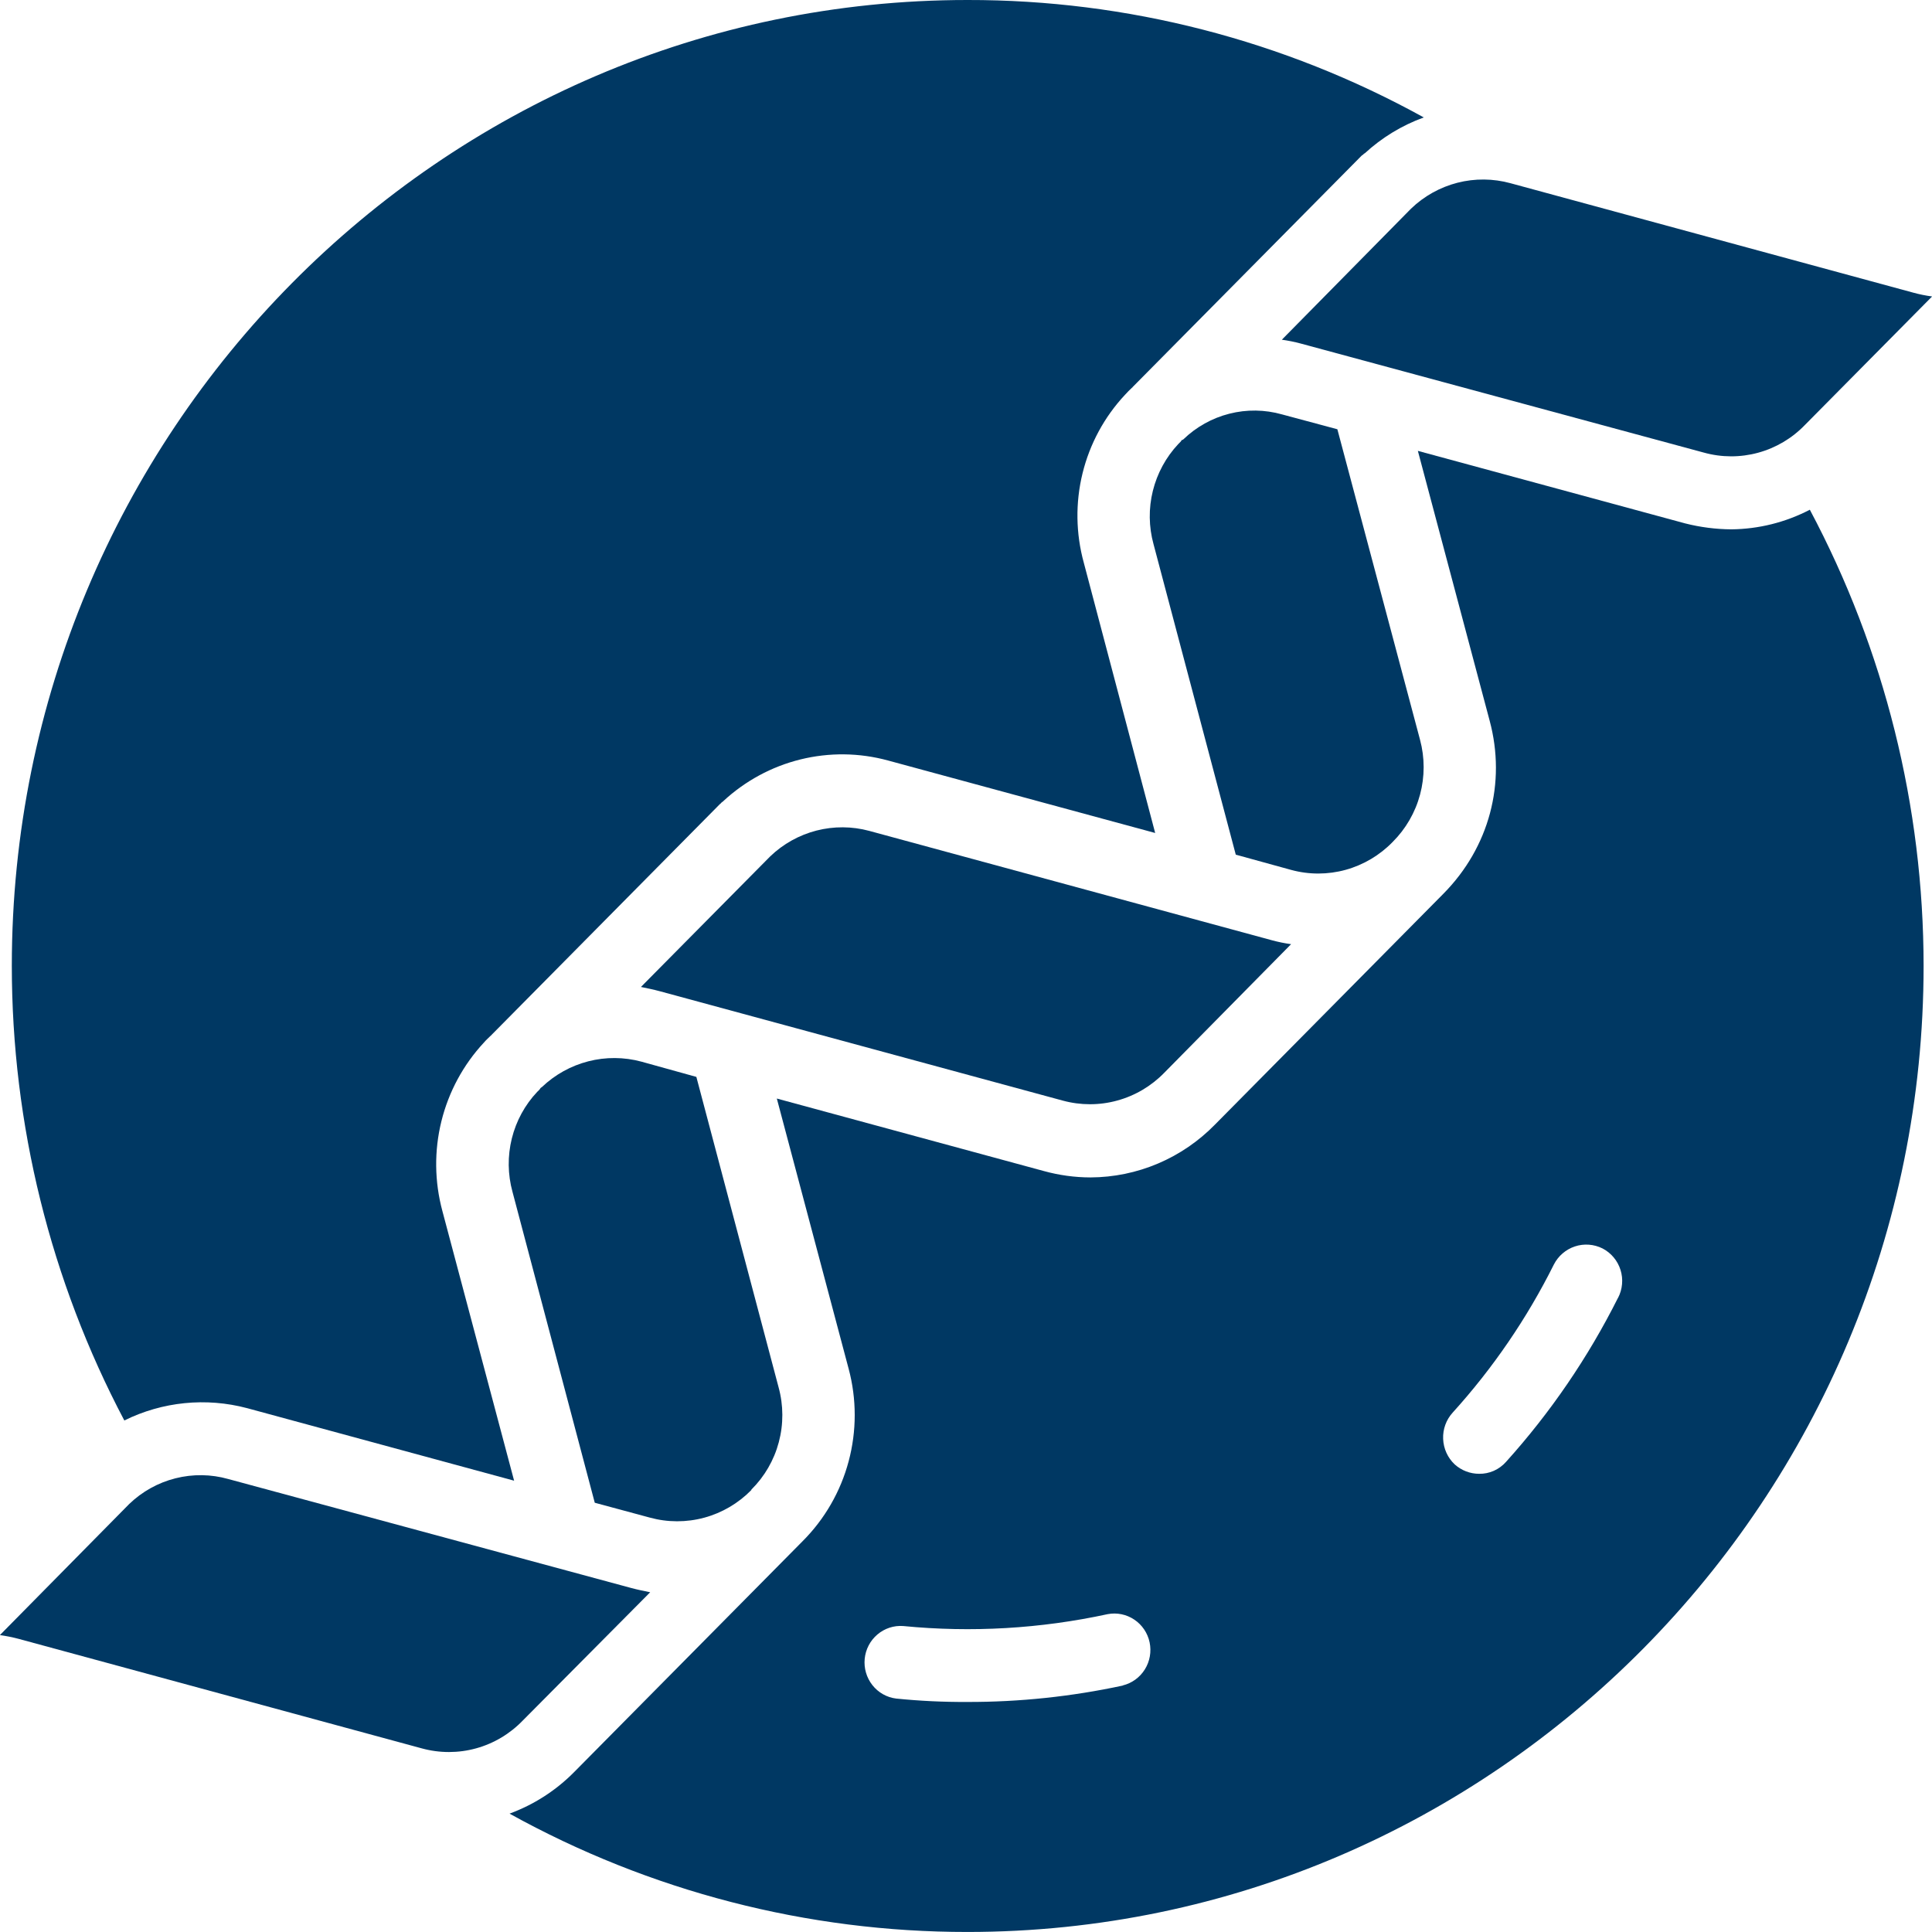 <svg xmlns="http://www.w3.org/2000/svg" fill="none" viewBox="0 0 60 60" height="60" width="60">
<g clip-path="url(#clip0_626_309)">
<path fill="#003863" d="M39.809 10.55C40.007 10.578 40.203 10.617 40.396 10.669L52.912 14.055C53.464 14.209 54.046 14.211 54.599 14.06C55.151 13.91 55.654 13.612 56.053 13.198L60.003 9.207C59.805 9.181 59.609 9.141 59.416 9.088L46.91 5.69C46.372 5.542 45.804 5.537 45.263 5.675C44.722 5.814 44.225 6.091 43.821 6.48L39.809 10.55Z"></path>
<path fill="#003863" d="M43.251 26.147C43.658 25.741 43.952 25.234 44.101 24.676C44.25 24.118 44.25 23.53 44.1 22.973L41.533 13.331L39.812 12.869C39.279 12.719 38.716 12.711 38.179 12.848C37.642 12.984 37.149 13.259 36.749 13.646C36.736 13.66 36.71 13.66 36.696 13.672C36.683 13.685 36.684 13.699 36.67 13.712L36.592 13.791C36.21 14.198 35.938 14.699 35.803 15.243C35.668 15.788 35.675 16.359 35.824 16.9L38.378 26.542L40.099 27.016C40.653 27.167 41.237 27.166 41.791 27.013C42.345 26.86 42.849 26.561 43.251 26.147Z"></path>
<path fill="#003863" d="M53.77 16.439C53.286 16.436 52.805 16.374 52.336 16.255L44.033 14.002L46.262 22.38C46.783 24.316 46.248 26.318 44.828 27.754L37.737 34.92C37.231 35.439 36.628 35.852 35.964 36.134C35.299 36.417 34.586 36.563 33.865 36.566C33.376 36.565 32.89 36.498 32.418 36.368L24.125 34.116L26.355 42.507C26.607 43.449 26.607 44.441 26.355 45.383C26.104 46.325 25.608 47.183 24.921 47.868L17.831 55.033C17.264 55.607 16.578 56.047 15.824 56.324C20.183 58.739 25.074 60.003 30.045 59.999C46.417 59.999 59.739 46.537 59.739 29.993C59.737 25.05 58.524 20.184 56.206 15.83C55.452 16.222 54.618 16.431 53.77 16.439ZM34.868 52.347C33.283 52.688 31.666 52.859 30.045 52.856C29.305 52.86 28.565 52.825 27.829 52.75C27.539 52.714 27.275 52.564 27.093 52.333C26.911 52.102 26.825 51.809 26.854 51.515C26.883 51.221 27.024 50.951 27.248 50.761C27.471 50.571 27.759 50.476 28.051 50.498C30.173 50.706 32.314 50.581 34.399 50.129C34.686 50.074 34.983 50.135 35.227 50.299C35.47 50.462 35.641 50.715 35.702 51.004C35.763 51.293 35.71 51.595 35.554 51.845C35.399 52.095 35.152 52.273 34.868 52.343V52.347ZM50.249 40.304C49.322 42.154 48.151 43.869 46.769 45.402C46.664 45.52 46.535 45.614 46.391 45.678C46.247 45.741 46.092 45.773 45.935 45.77C45.656 45.77 45.388 45.667 45.179 45.48C44.96 45.275 44.83 44.99 44.818 44.688C44.805 44.386 44.912 44.092 45.115 43.869C46.365 42.489 47.422 40.943 48.256 39.272C48.392 39.005 48.627 38.803 48.91 38.709C49.192 38.615 49.5 38.638 49.767 38.771C49.899 38.839 50.016 38.933 50.112 39.047C50.209 39.162 50.281 39.294 50.326 39.437C50.371 39.58 50.388 39.73 50.374 39.88C50.361 40.029 50.319 40.174 50.25 40.307L50.249 40.304Z"></path>
<path fill="#003863" d="M16.242 53.426L20.192 49.449C19.996 49.409 19.8 49.37 19.604 49.317L7.088 45.932C6.553 45.781 5.988 45.774 5.449 45.91C4.909 46.046 4.415 46.321 4.012 46.709L-0.003 50.779C0.195 50.807 0.391 50.846 0.585 50.898L13.098 54.297C13.651 54.449 14.235 54.449 14.788 54.296C15.341 54.143 15.843 53.842 16.242 53.426Z"></path>
<path fill="#003863" d="M16.828 33.761C16.816 33.773 16.802 33.773 16.79 33.787C16.777 33.8 16.776 33.813 16.764 33.826C16.741 33.855 16.715 33.882 16.686 33.906C16.302 34.312 16.03 34.812 15.895 35.357C15.76 35.902 15.767 36.473 15.916 37.014L18.471 46.669L20.179 47.13C20.733 47.282 21.316 47.283 21.871 47.133C22.425 46.983 22.93 46.686 23.334 46.274V46.261C23.743 45.856 24.038 45.349 24.186 44.79C24.335 44.231 24.333 43.643 24.18 43.085L21.626 33.444L19.918 32.97C19.379 32.825 18.812 32.821 18.271 32.96C17.731 33.098 17.234 33.374 16.828 33.761Z"></path>
<path fill="#003863" d="M36.16 33.313L40.096 29.322C39.898 29.295 39.702 29.255 39.509 29.203L26.996 25.804C26.459 25.659 25.895 25.656 25.356 25.794C24.818 25.933 24.323 26.208 23.92 26.595L19.905 30.651C20.101 30.691 20.296 30.731 20.493 30.784L33.005 34.18C33.56 34.331 34.145 34.331 34.699 34.178C35.254 34.026 35.758 33.727 36.16 33.313Z"></path>
<path fill="#003863" d="M7.676 43.732L15.966 45.984L13.738 37.607C13.493 36.696 13.482 35.737 13.708 34.822C13.934 33.906 14.389 33.064 15.029 32.377C15.095 32.298 15.173 32.232 15.251 32.153C15.252 32.153 15.254 32.153 15.256 32.153C15.257 32.152 15.259 32.151 15.26 32.15C15.261 32.149 15.262 32.147 15.263 32.146C15.264 32.144 15.264 32.142 15.264 32.141L22.355 24.974C22.368 24.961 22.394 24.948 22.407 24.922C22.421 24.922 22.433 24.895 22.446 24.895C22.458 24.895 22.459 24.883 22.459 24.883C23.138 24.253 23.963 23.806 24.858 23.585C25.753 23.364 26.689 23.375 27.579 23.618L35.875 25.869L33.659 17.478C33.409 16.571 33.395 15.614 33.619 14.7C33.843 13.786 34.297 12.946 34.937 12.262C35.007 12.184 35.081 12.109 35.158 12.038C35.171 12.038 35.171 12.024 35.171 12.024L42.262 4.859C42.28 4.837 42.302 4.819 42.327 4.806L42.367 4.766H42.379C42.913 4.274 43.537 3.894 44.217 3.647C39.872 1.248 34.999 -0.007 30.048 -4.35565e-06C13.676 -4.35565e-06 0.367 13.448 0.367 29.993C0.367 34.919 1.567 39.768 3.861 44.114C5.046 43.528 6.4 43.393 7.676 43.732Z"></path>
</g>
<defs>
<clipPath id="clip0_626_309">
<rect fill="white" height="60" width="60"></rect>
</clipPath>
</defs>
</svg>
